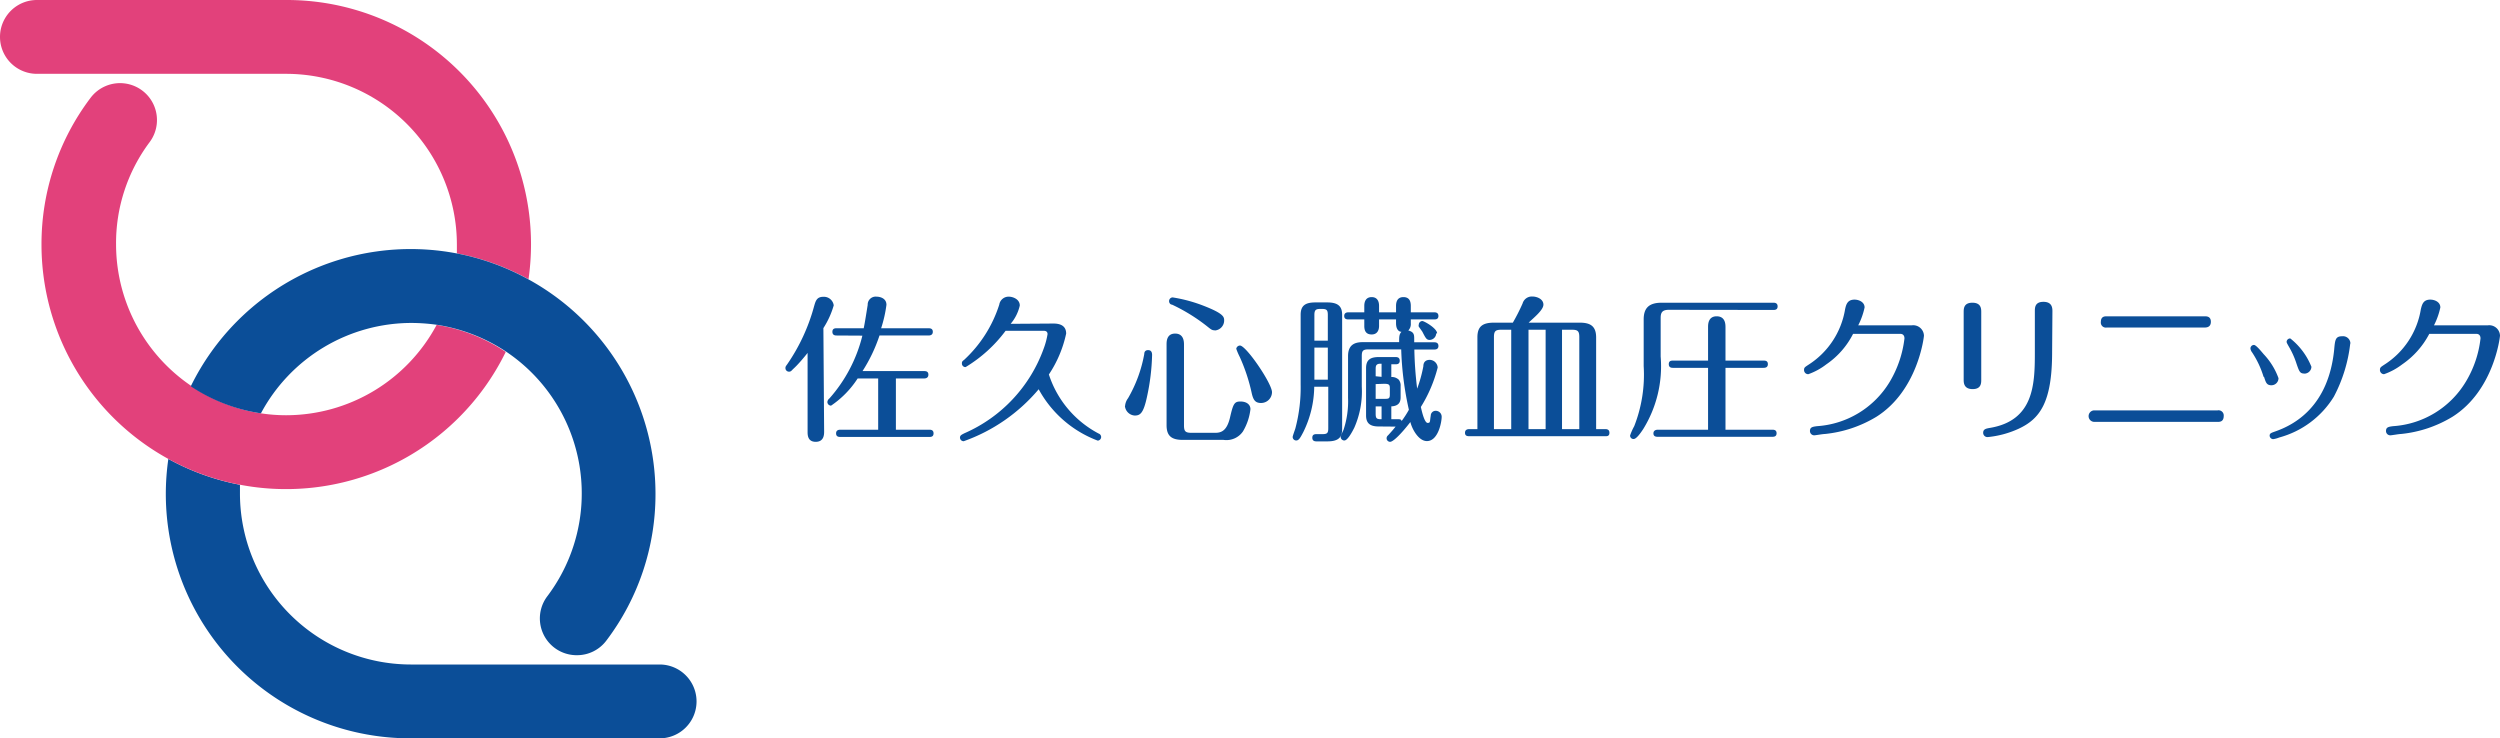 <svg id="レイヤー_1" data-name="レイヤー 1" xmlns="http://www.w3.org/2000/svg" viewBox="0 0 169.3 50"><defs><style>.cls-1{fill:#0b4e98;}.cls-2{fill:none;}.cls-3{fill:#e2417b;}</style></defs><title>logo</title><path class="cls-1" d="M69.14,29.58c0,.2,0,.71-.57.71s-.55-.51-.55-.71V24.27c-.22.28-.64.79-1,1.11-.11.12-.15.16-.26.16a.24.24,0,0,1-.24-.23c0-.09,0-.11.12-.27a12.79,12.79,0,0,0,1.82-3.93c.1-.34.17-.64.62-.64a.67.67,0,0,1,.71.58,5.78,5.78,0,0,1-.7,1.54ZM70,23.09c-.09,0-.3,0-.3-.25s.21-.24.3-.24h1.82c.09-.42.21-1.22.27-1.58a.54.54,0,0,1,.6-.56c.24,0,.67.11.67.55A8.67,8.67,0,0,1,73,22.6H76.2c.1,0,.3,0,.3.24s-.21.25-.3.25H72.89a10.64,10.64,0,0,1-1.15,2.41H75.9c.1,0,.3,0,.3.24S76,26,75.9,26H74v3.47h2.25c.1,0,.3,0,.3.25s-.21.24-.3.24h-6c-.1,0-.3,0-.3-.24s.2-.25.3-.25h2.55V26H71.41a6.43,6.43,0,0,1-1.8,1.84.25.25,0,0,1-.25-.25.35.35,0,0,1,.14-.24,10,10,0,0,0,2.23-4.25Z" transform="translate(-13.33 -0.37)"/><path class="cls-1" d="M84.67,22.28c.53,0,.86.2.86.68a8,8,0,0,1-1.17,2.77,6.94,6.94,0,0,0,3.37,4,.25.25,0,0,1,.17.24.25.25,0,0,1-.23.24,7.59,7.59,0,0,1-4-3.48,11.78,11.78,0,0,1-5.08,3.52.25.25,0,0,1-.25-.24c0-.16.11-.2.3-.3A9.91,9.91,0,0,0,84,24a5.16,5.16,0,0,0,.27-1c0-.23-.2-.23-.29-.23H81.43a9.47,9.47,0,0,1-2.71,2.46.24.24,0,0,1-.25-.24c0-.1,0-.14.15-.25A8.67,8.67,0,0,0,81,21a.64.64,0,0,1,.64-.54c.3,0,.75.18.75.6a2.89,2.89,0,0,1-.62,1.24Z" transform="translate(-13.33 -0.37)"/><path class="cls-1" d="M89.52,27.86a1,1,0,0,1,.2-.52,9.2,9.2,0,0,0,1.1-3c0-.15.08-.26.26-.26s.27.11.27.33A14.8,14.8,0,0,1,91,27.26c-.24,1.12-.47,1.25-.83,1.25a.71.71,0,0,1-.66-.65m4,1.32c0,.39.09.5.5.5h1.62c.41,0,.79-.14,1-1.05s.29-1.07.7-1.07.68.2.68.52a3.78,3.78,0,0,1-.51,1.51,1.36,1.36,0,0,1-1.31.57H93.44c-.78,0-1.11-.27-1.11-1V23.7c0-.19,0-.74.58-.74s.6.54.6.74Zm2.09-6.44c-.2,0-.26-.06-.56-.3A12.18,12.18,0,0,0,92.7,21c-.1,0-.2-.1-.2-.24a.25.25,0,0,1,.24-.25,10.05,10.05,0,0,1,2.08.56c1.37.53,1.41.76,1.41,1a.68.68,0,0,1-.63.68m3.12,4.91c-.4,0-.52-.23-.62-.65a12.14,12.14,0,0,0-.81-2.46,4.57,4.57,0,0,1-.24-.56.26.26,0,0,1,.25-.22c.42,0,2.17,2.57,2.17,3.16a.74.74,0,0,1-.75.73" transform="translate(-13.33 -0.37)"/><path class="cls-1" d="M102.33,26.56a7.11,7.11,0,0,1-.74,3.07c-.2.38-.3.57-.48.57a.24.24,0,0,1-.24-.24c0-.07.16-.5.18-.57a10.82,10.82,0,0,0,.36-3v-4.7c0-.63.32-.84,1-.84h.81c.76,0,1,.3,1,.84v7.73c0,.57-.25.84-1,.84h-.72c-.1,0-.3,0-.3-.25s.21-.24.3-.24h.37c.34,0,.41-.07.41-.4V26.56Zm.92-3.12V21.7c0-.33-.07-.41-.41-.41s-.5,0-.5.41v1.74Zm0,.47h-.91v2.17h.91Zm3.45,5.34c-.61,0-.86-.23-.86-.75V25.3c0-.56.29-.75.86-.75h1.12c.1,0,.3,0,.3.25s-.22.24-.3.24h-.27v.86a.68.68,0,0,1,.51.19.64.64,0,0,1,.12.43v.74c0,.27-.06.6-.63.63v.87H108c.15,0,.2,0,.25.12a6.54,6.54,0,0,0,.49-.76,21.33,21.33,0,0,1-.52-4.09H106c-.39,0-.45.12-.45.46v2.06a6.07,6.07,0,0,1-.51,2.79c-.14.28-.45.86-.67.86a.25.25,0,0,1-.25-.25,3,3,0,0,1,.19-.46,6.14,6.14,0,0,0,.31-2.19V24.49c0-.72.38-.95,1-.95h2.46c0-.35,0-.54.16-.7-.17,0-.37-.15-.37-.58V22h-1.15v.44c0,.3-.13.58-.5.58s-.5-.23-.5-.57V22h-1.07c-.09,0-.29,0-.29-.23s.19-.25.29-.25h1.07v-.44c0-.33.14-.59.5-.59s.5.26.5.59v.44h1.15v-.43c0-.3.1-.6.5-.6s.5.28.5.6v.43h1.57c.09,0,.3,0,.3.25s-.23.23-.3.23h-1.57v.27a.62.62,0,0,1-.17.48c.38.1.4.28.4.56v.24h1.34c.09,0,.3,0,.3.25s-.23.24-.3.24h-1.33a25.07,25.07,0,0,0,.19,2.65,9.18,9.18,0,0,0,.42-1.52c0-.28.16-.43.43-.43a.55.55,0,0,1,.54.52,9.44,9.44,0,0,1-1.14,2.67c.09.41.26,1.08.46,1.08s.14-.1.21-.49a.33.33,0,0,1,.33-.33.4.4,0,0,1,.41.41c0,.34-.23,1.64-1,1.64-.56,0-1-.8-1.12-1.29-.59.77-1.16,1.34-1.37,1.34a.24.24,0,0,1-.24-.24.26.26,0,0,1,.1-.2c.31-.34.35-.39.51-.59Zm.19-3.36V25h-.07c-.33,0-.33.18-.33.39v.46Zm-.4.49v1h.56c.31,0,.4,0,.4-.29v-.44c0-.24-.07-.29-.4-.29Zm0,1.51v.48c0,.34.06.39.4.39v-.87Zm4.1-4.94a.46.46,0,0,1-.44.44c-.21,0-.27-.11-.5-.56l-.24-.34a.23.23,0,0,1,0-.14.25.25,0,0,1,.24-.24c.12,0,1,.49,1,.84" transform="translate(-13.33 -0.37)"/><path class="cls-1" d="M113.38,29.43V23.22c0-.73.33-1,1.13-1h1.27a13.33,13.33,0,0,0,.66-1.3.65.65,0,0,1,.66-.47c.33,0,.75.18.75.55s-.66.89-1,1.22h3.45c.69,0,1.12.2,1.12,1v6.21h.6c.1,0,.3,0,.3.25s-.19.23-.3.23h-9.18c-.11,0-.3,0-.3-.23s.19-.25.3-.25Zm2.29,0V22.7H115c-.4,0-.5.1-.5.5v6.23ZM118,22.7h-1.16v6.73H118Zm2.28,6.73V23.2c0-.4-.1-.5-.49-.5h-.68v6.73Z" transform="translate(-13.33 -0.37)"/><path class="cls-1" d="M126.34,21.35c-.48,0-.55.23-.55.56v2.6a8.08,8.08,0,0,1-1.19,4.93c-.16.24-.45.66-.64.66a.23.23,0,0,1-.24-.24,3.91,3.91,0,0,1,.28-.63,9.54,9.54,0,0,0,.64-4.07V22c0-.77.36-1.13,1.22-1.13h7.55c.09,0,.3,0,.3.25s-.22.24-.3.24Zm7,8.12c.1,0,.3,0,.3.24s-.2.24-.3.24h-7.74c-.09,0-.3,0-.3-.23s.22-.25.3-.25H129V25.28h-2.36c-.1,0-.3,0-.3-.25s.2-.24.3-.24H129V22.52c0-.17,0-.73.58-.73s.6.52.6.73v2.27h2.57c.11,0,.3,0,.3.24s-.2.25-.3.25h-2.57v4.19Z" transform="translate(-13.33 -0.37)"/><path class="cls-1" d="M142.8,22.4a.73.73,0,0,1,.82.7c0,.08-.41,3.73-3.23,5.5a8.34,8.34,0,0,1-3.48,1.16c-.14,0-.63.09-.72.09a.29.29,0,0,1-.29-.29c0-.26.17-.29.48-.33a6.22,6.22,0,0,0,4.92-3,7.4,7.4,0,0,0,1-2.94c0-.29-.21-.31-.26-.31h-3.22A5.52,5.52,0,0,1,137,25.05a4.37,4.37,0,0,1-1.21.66.28.28,0,0,1-.29-.29c0-.16.06-.19.3-.35a5.52,5.52,0,0,0,2.48-3.76c.07-.32.16-.65.64-.65.27,0,.68.15.68.53a4.91,4.91,0,0,1-.43,1.21Z" transform="translate(-13.33 -0.37)"/><path class="cls-1" d="M147.5,26.08c0,.23,0,.64-.58.64s-.61-.4-.61-.63V21.51c0-.23,0-.64.59-.64s.6.41.6.63Zm4.8-1.87c0,3.42-.83,4.53-2.28,5.2a6.52,6.52,0,0,1-2.09.56.29.29,0,0,1-.3-.29c0-.26.21-.29.5-.34,2.91-.51,3-2.91,3-5.05V21.45c0-.24,0-.64.58-.64s.61.4.61.63Z" transform="translate(-13.33 -0.37)"/><path class="cls-1" d="M163.51,28.16a.35.35,0,0,1,.41.38c0,.4-.28.4-.41.4h-8.35a.39.39,0,1,1,0-.78Zm-.88-6.37c.13,0,.42,0,.42.37s-.29.39-.42.39H156a.34.34,0,0,1-.4-.38c0-.38.27-.38.4-.38Z" transform="translate(-13.33 -0.37)"/><path class="cls-1" d="M166.62,25.89a6.31,6.31,0,0,0-.78-1.66.51.51,0,0,1-.11-.26.24.24,0,0,1,.24-.24c.14,0,.49.43.66.63a4.66,4.66,0,0,1,1,1.62.48.48,0,0,1-.48.48c-.33,0-.38-.2-.5-.57m5.84-2.27a10.12,10.12,0,0,1-1.11,3.61A6.26,6.26,0,0,1,167.67,30a1.73,1.73,0,0,1-.4.11.25.25,0,0,1-.24-.23c0-.17.1-.19.37-.29,1.3-.45,3.61-1.68,4-5.54.06-.69.09-.91.56-.91a.5.5,0,0,1,.54.51M168.85,25a5.69,5.69,0,0,0-.52-1.16c-.13-.23-.15-.27-.15-.33a.24.24,0,0,1,.25-.22,4.64,4.64,0,0,1,1.43,1.92.48.48,0,0,1-.43.46c-.34,0-.38-.09-.58-.67" transform="translate(-13.33 -0.37)"/><path class="cls-1" d="M181.81,22.4a.73.73,0,0,1,.82.7c0,.08-.41,3.73-3.23,5.5a8.29,8.29,0,0,1-3.48,1.16c-.13,0-.62.09-.72.09a.29.29,0,0,1-.29-.29c0-.26.17-.29.48-.33a6.22,6.22,0,0,0,4.92-3,7.22,7.22,0,0,0,1-2.94c0-.29-.21-.31-.26-.31h-3.21A5.7,5.7,0,0,1,176,25.05a4.4,4.4,0,0,1-1.22.66.28.28,0,0,1-.28-.29c0-.16.05-.19.29-.35a5.49,5.49,0,0,0,2.48-3.76c.08-.32.16-.65.64-.65.28,0,.68.15.68.53a4.91,4.91,0,0,1-.43,1.21Z" transform="translate(-13.33 -0.37)"/><path class="cls-2" d="M42.9,22.37a12.68,12.68,0,0,0-1.76-.13A11.57,11.57,0,0,0,31,28.36a11.3,11.3,0,0,0,1.76.13A11.57,11.57,0,0,0,42.9,22.37Z" transform="translate(-13.33 -0.37)"/><path class="cls-1" d="M58,45.37H41.14A11.58,11.58,0,0,1,29.58,33.8c0-.2,0-.4,0-.6a16.44,16.44,0,0,1-4.85-1.75A16.55,16.55,0,0,0,41.14,50.37H58a2.5,2.5,0,0,0,0-5Z" transform="translate(-13.33 -0.37)"/><path class="cls-3" d="M32.71.37H15.83a2.5,2.5,0,0,0,0,5H32.71A11.57,11.57,0,0,1,44.27,16.93c0,.2,0,.4,0,.6a16.44,16.44,0,0,1,4.85,1.75A16.54,16.54,0,0,0,32.71.37Z" transform="translate(-13.33 -0.37)"/><path class="cls-3" d="M42.9,22.37a11.57,11.57,0,0,1-10.19,6.12A11.3,11.3,0,0,1,31,28.36a11.59,11.59,0,0,1-9.81-11.43A11.41,11.41,0,0,1,23.46,10a2.5,2.5,0,0,0-4-3,16.4,16.4,0,0,0-3.32,9.94A16.56,16.56,0,0,0,47.58,24.2,11.74,11.74,0,0,0,42.9,22.37Z" transform="translate(-13.33 -0.37)"/><path class="cls-1" d="M49.1,19.28a16.44,16.44,0,0,0-4.85-1.75,16.58,16.58,0,0,0-18,9A11.59,11.59,0,0,0,31,28.36a11.57,11.57,0,0,1,10.19-6.12,12.68,12.68,0,0,1,1.76.13,11.74,11.74,0,0,1,4.68,1.83A11.56,11.56,0,0,1,50.4,40.74a2.49,2.49,0,0,0,2,4,2.48,2.48,0,0,0,2-1,16.4,16.4,0,0,0,3.32-9.94A16.57,16.57,0,0,0,49.1,19.28Z" transform="translate(-13.33 -0.37)"/></svg>